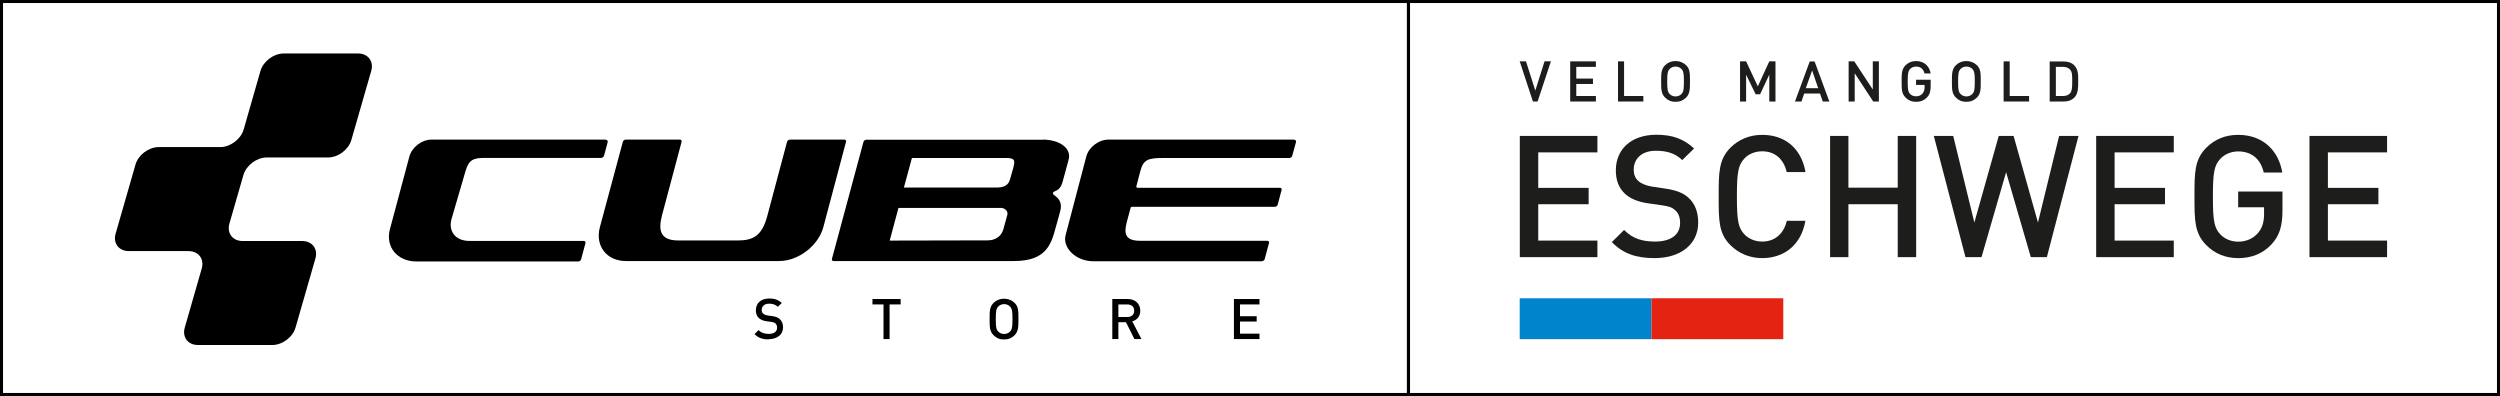 <svg width="385" height="61" viewBox="0 0 385 61" fill="none" xmlns="http://www.w3.org/2000/svg">
<rect x="0" y="0" width="385" height="61" fill="#333333" stroke="none"/>
<g clip-path="url(#clip0_60_1117)">
<path d="M384.75 60.75L384.75 0.233L0.184 0.233L0.184 60.75L384.75 60.75Z" fill="white"/>
<path d="M160.613 21.517L133.424 21.517C133.224 21.517 133.024 21.667 132.974 21.85L128.117 39.867C128.067 40.05 128.184 40.2 128.367 40.2L156.09 40.2C161.147 40.233 161.899 37.567 162.583 35.017L163.25 32.617C163.684 31.167 162.967 30.483 162.366 30.067C162.099 29.9 162.065 29.617 162.366 29.5C163.033 29.2 163.384 28.967 163.684 27.85L164.569 24.583C165.053 22.783 163.084 21.5 160.613 21.5M155.139 33.05L154.521 35.3C154.204 36.467 153.186 37.017 152.118 37.017L137.013 37.05L138.365 32.017L154.171 32.017C154.672 32.017 155.272 32.467 155.139 33.05ZM156.107 25.633L155.523 27.683C155.222 28.717 154.304 28.883 153.436 28.883L139.199 28.883L140.435 24.333L155.089 24.333C156.174 24.367 156.357 24.633 156.09 25.633L156.107 25.633Z" fill="black"/>
<path d="M50.523 24.25C52.075 24.25 53.694 23.033 54.111 21.55L57.166 10.933C57.6 9.45 56.682 8.233 55.13 8.233L43.697 8.233C42.144 8.233 40.525 9.45 40.108 10.933L37.521 19.95C37.087 21.433 35.468 22.65 33.933 22.65L24.452 22.65C22.9 22.65 21.281 23.867 20.864 25.35L17.81 35.967C17.376 37.45 18.294 38.667 19.846 38.667L29.026 38.667C30.578 38.667 31.496 39.883 31.062 41.367L28.458 50.433C28.024 51.917 28.942 53.133 30.494 53.133L41.927 53.133C43.48 53.133 45.099 51.917 45.516 50.433L48.57 39.817C49.004 38.333 48.086 37.117 46.534 37.117L37.371 37.117C35.819 37.117 34.901 35.9 35.335 34.417L37.488 26.95C37.922 25.467 39.524 24.25 41.076 24.25L50.54 24.25" fill="black"/>
<path d="M93.317 21.5L66.445 21.5C64.96 21.5 63.424 22.667 63.041 24.117L60.053 35.283C59.319 38.017 61.171 40.267 64.142 40.267L89.061 40.267C89.261 40.267 89.462 40.1 89.495 39.917L90.163 37.433C90.213 37.25 90.096 37.1 89.896 37.1L72.17 37.1C70.034 37.05 68.932 35.483 69.6 33.5L71.703 26.3C72.22 24.583 72.921 24.317 74.64 24.317L92.566 24.317C92.766 24.317 92.967 24.167 93.017 23.983L93.584 21.883C93.634 21.7 93.517 21.55 93.317 21.55" fill="black"/>
<path d="M130.069 21.5L121.657 21.5C121.457 21.5 121.256 21.65 121.206 21.833L118.169 33.233C117.351 36.333 115.982 37.033 113.596 37.033L104.483 37.033C101.578 37.033 101.395 35.383 101.929 33.233L104.967 21.833C105.017 21.65 104.9 21.5 104.716 21.5L96.371 21.5C96.171 21.5 95.97 21.65 95.92 21.833L92.382 34.983C91.614 37.85 93.417 40.2 96.388 40.2L119.988 40.2C122.959 40.2 126.03 37.833 126.798 34.967L130.286 21.833C130.336 21.65 130.236 21.5 130.036 21.5" fill="black"/>
<path d="M199.336 21.5L170.695 21.5C169.209 21.5 167.674 22.65 167.29 24.1L164.085 36.283C163.651 38.183 165.688 40.233 168.375 40.233L194.312 40.233C194.512 40.233 194.712 40.083 194.763 39.9L195.43 37.417C195.48 37.233 195.363 37.083 195.163 37.083L175.585 37.083C172.748 37.083 173.182 35.417 173.716 33.483L174.116 32C174.15 31.867 174.233 31.85 174.333 31.85L196.315 31.85C196.515 31.85 196.715 31.7 196.765 31.517L197.366 29.25C197.416 29.067 197.299 28.917 197.099 28.917L175.201 28.917C175.034 28.917 174.968 28.817 175.001 28.683C175.034 28.55 175.619 26.317 175.619 26.317C176.086 24.583 176.804 24.333 179.073 24.333L198.551 24.333C198.752 24.333 198.952 24.183 199.002 24L199.586 21.867C199.636 21.683 199.519 21.533 199.319 21.533" fill="black"/>
<path d="M118.387 52.267C117.452 52.267 116.784 52.05 116.2 51.45L116.818 50.833C117.268 51.283 117.769 51.417 118.403 51.417C119.205 51.417 119.672 51.067 119.672 50.467C119.672 50.2 119.588 49.967 119.438 49.833C119.288 49.683 119.121 49.633 118.754 49.567L118.019 49.467C117.519 49.4 117.118 49.217 116.851 48.967C116.551 48.683 116.401 48.283 116.401 47.783C116.401 46.7 117.185 45.967 118.47 45.967C119.288 45.967 119.855 46.167 120.39 46.667L119.789 47.25C119.405 46.883 118.971 46.767 118.437 46.767C117.702 46.767 117.302 47.183 117.302 47.733C117.302 47.95 117.369 48.167 117.535 48.3C117.686 48.433 117.936 48.55 118.236 48.583L118.937 48.683C119.505 48.767 119.822 48.9 120.089 49.15C120.423 49.45 120.59 49.883 120.59 50.417C120.59 51.55 119.655 52.233 118.37 52.233" fill="black"/>
<path d="M136.995 46.883L136.995 52.217L136.06 52.217L136.06 46.883L134.358 46.883L134.358 46.05L138.697 46.05L138.697 46.883L136.995 46.883Z" fill="black"/>
<path d="M156.256 51.617C155.838 52.05 155.288 52.283 154.62 52.283C153.952 52.283 153.418 52.05 153.001 51.617C152.4 51 152.4 50.333 152.4 49.133C152.4 47.933 152.4 47.267 153.001 46.65C153.435 46.233 153.969 46 154.62 46C155.271 46 155.822 46.233 156.256 46.65C156.856 47.25 156.84 47.95 156.84 49.133C156.84 50.317 156.84 51 156.256 51.617ZM155.555 47.217C155.338 46.983 155.004 46.833 154.637 46.833C154.269 46.833 153.936 46.983 153.719 47.217C153.418 47.55 153.351 47.9 153.351 49.133C153.351 50.367 153.418 50.717 153.719 51.05C153.936 51.283 154.269 51.433 154.637 51.433C155.004 51.433 155.338 51.283 155.555 51.05C155.855 50.717 155.922 50.367 155.922 49.133C155.922 47.9 155.855 47.55 155.555 47.217Z" fill="black"/>
<path d="M174.7 52.217L173.398 49.617L172.23 49.617L172.23 52.217L171.295 52.217L171.295 46.05L173.682 46.05C174.85 46.05 175.602 46.8 175.602 47.85C175.602 48.733 175.067 49.3 174.366 49.483L175.785 52.217L174.684 52.217M173.615 46.883L172.23 46.883L172.23 48.817L173.615 48.817C174.25 48.817 174.667 48.467 174.667 47.85C174.667 47.233 174.25 46.883 173.615 46.883Z" fill="black"/>
<path d="M190.022 52.217L190.022 46.05L193.961 46.05L193.961 46.883L190.957 46.883L190.957 48.7L193.527 48.7L193.527 49.517L190.957 49.517L190.957 51.383L193.961 51.383L193.961 52.217L190.022 52.217Z" fill="black"/>
<path d="M236.789 15.633L236.071 15.633L234.035 9.45L235.003 9.45L236.438 13.95L237.857 9.45L238.842 9.45L236.789 15.633Z" fill="#1D1D1B"/>
<path d="M241.812 15.633L241.812 9.45L245.768 9.45L245.768 10.3L242.747 10.3L242.747 12.1L245.317 12.1L245.317 12.933L242.747 12.933L242.747 14.783L245.768 14.783L245.768 15.633L241.812 15.633Z" fill="#1D1D1B"/>
<path d="M249.173 15.633L249.173 9.45L250.107 9.45L250.107 14.783L253.078 14.783L253.078 15.633L249.173 15.633Z" fill="#1D1D1B"/>
<path d="M259.672 15.017C259.238 15.45 258.704 15.683 258.036 15.683C257.368 15.683 256.834 15.45 256.417 15.017C255.816 14.417 255.816 13.733 255.816 12.533C255.816 11.333 255.816 10.667 256.417 10.05C256.834 9.633 257.385 9.4 258.036 9.4C258.687 9.4 259.238 9.633 259.672 10.05C260.273 10.65 260.256 11.35 260.256 12.533C260.256 13.717 260.256 14.4 259.672 15.017ZM258.954 10.633C258.737 10.4 258.403 10.25 258.036 10.25C257.669 10.25 257.335 10.4 257.118 10.633C256.818 10.967 256.751 11.317 256.751 12.55C256.751 13.783 256.818 14.133 257.118 14.467C257.335 14.7 257.669 14.85 258.036 14.85C258.403 14.85 258.737 14.7 258.954 14.467C259.254 14.133 259.321 13.8 259.321 12.55C259.321 11.3 259.254 10.967 258.954 10.633Z" fill="#1D1D1B"/>
<path d="M272.472 15.633L272.472 11.5L271.054 14.517L270.369 14.517L268.901 11.5L268.901 15.633L267.966 15.633L267.966 9.45L268.901 9.45L270.703 13.3L272.472 9.45L273.424 9.45L273.424 15.633L272.472 15.633Z" fill="#1D1D1B"/>
<path d="M280.701 15.633L280.283 14.4L277.847 14.4L277.429 15.633L276.428 15.633L278.698 9.467L279.449 9.467L281.719 15.633L280.717 15.633M279.065 10.85L278.097 13.583L280 13.583L279.065 10.85Z" fill="#1D1D1B"/>
<path d="M288.478 15.633L285.624 11.283L285.624 15.633L284.689 15.633L284.689 9.45L285.557 9.45L288.411 13.783L288.411 9.45L289.346 9.45L289.346 15.633L288.478 15.633Z" fill="#1D1D1B"/>
<path d="M296.773 14.983C296.306 15.483 295.722 15.683 295.071 15.683C294.42 15.683 293.869 15.45 293.452 15.017C292.851 14.417 292.851 13.733 292.851 12.533C292.851 11.333 292.851 10.667 293.452 10.05C293.886 9.633 294.42 9.4 295.071 9.4C296.39 9.4 297.141 10.25 297.324 11.317L296.373 11.317C296.223 10.65 295.772 10.25 295.071 10.25C294.704 10.25 294.37 10.4 294.153 10.633C293.853 10.967 293.786 11.317 293.786 12.55C293.786 13.783 293.853 14.15 294.153 14.467C294.37 14.7 294.704 14.833 295.071 14.833C295.488 14.833 295.839 14.683 296.072 14.4C296.289 14.133 296.39 13.833 296.39 13.433L296.39 13.083L295.071 13.083L295.071 12.283L297.324 12.283L297.324 13.233C297.324 14.033 297.174 14.55 296.773 14.983Z" fill="#1D1D1B"/>
<path d="M304.451 15.017C304.017 15.45 303.483 15.683 302.815 15.683C302.148 15.683 301.614 15.45 301.196 15.017C300.595 14.417 300.595 13.733 300.595 12.533C300.595 11.333 300.595 10.667 301.196 10.05C301.63 9.633 302.164 9.4 302.815 9.4C303.466 9.4 304.017 9.633 304.451 10.05C305.052 10.65 305.035 11.35 305.035 12.533C305.035 13.717 305.052 14.4 304.451 15.017ZM303.75 10.633C303.533 10.4 303.199 10.25 302.832 10.25C302.465 10.25 302.131 10.4 301.914 10.633C301.614 10.967 301.547 11.317 301.547 12.55C301.547 13.783 301.614 14.133 301.914 14.467C302.131 14.7 302.465 14.85 302.832 14.85C303.199 14.85 303.533 14.7 303.75 14.467C304.05 14.133 304.117 13.8 304.117 12.55C304.117 11.3 304.05 10.967 303.75 10.633Z" fill="#1D1D1B"/>
<path d="M308.558 15.633L308.558 9.45L309.493 9.45L309.493 14.783L312.48 14.783L312.48 15.633L308.558 15.633Z" fill="#1D1D1B"/>
<path d="M319.423 15.05C319.022 15.45 318.471 15.633 317.82 15.633L315.651 15.633L315.651 9.467L317.82 9.467C318.471 9.467 319.022 9.65 319.423 10.05C320.09 10.717 320.04 11.617 320.04 12.517C320.04 13.417 320.074 14.4 319.423 15.067M318.788 10.717C318.521 10.433 318.188 10.3 317.737 10.3L316.602 10.3L316.602 14.783L317.737 14.783C318.188 14.783 318.521 14.65 318.788 14.367C319.105 14.017 319.122 13.35 319.122 12.5C319.122 11.65 319.122 11.067 318.788 10.717Z" fill="#1D1D1B"/>
<path d="M234.052 39.6L234.052 20.933L246.002 20.933L246.002 23.467L236.889 23.467L236.889 28.933L244.65 28.933L244.65 31.45L236.889 31.45L236.889 37.05L246.002 37.05L246.002 39.6L234.052 39.6Z" fill="#1D1D1B"/>
<path d="M254.831 39.75C252.027 39.75 249.99 39.1 248.221 37.283L250.107 35.417C251.476 36.783 252.961 37.2 254.881 37.2C257.317 37.2 258.736 36.15 258.736 34.333C258.736 33.517 258.502 32.833 258.002 32.4C257.534 31.95 257.05 31.767 255.949 31.617L253.746 31.3C252.227 31.083 251.008 30.567 250.207 29.8C249.289 28.933 248.839 27.75 248.839 26.233C248.839 22.983 251.209 20.75 255.081 20.75C257.551 20.75 259.287 21.383 260.889 22.867L259.07 24.65C257.918 23.55 256.583 23.217 254.997 23.217C252.794 23.217 251.593 24.467 251.593 26.133C251.593 26.817 251.793 27.417 252.294 27.867C252.761 28.283 253.529 28.6 254.397 28.733L256.516 29.05C258.252 29.317 259.22 29.733 260.005 30.433C261.023 31.333 261.523 32.667 261.523 34.267C261.523 37.7 258.719 39.75 254.797 39.75" fill="#1D1D1B"/>
<path d="M271.387 39.75C269.451 39.75 267.766 39.033 266.48 37.75C264.644 35.917 264.678 33.85 264.678 30.25C264.678 26.65 264.661 24.583 266.48 22.75C267.766 21.467 269.451 20.767 271.387 20.767C274.826 20.767 277.396 22.783 278.047 26.5L275.159 26.5C274.709 24.617 273.457 23.3 271.371 23.3C270.269 23.3 269.268 23.717 268.617 24.433C267.699 25.433 267.482 26.5 267.482 30.25C267.482 34 267.699 35.067 268.617 36.067C269.268 36.767 270.269 37.2 271.371 37.2C273.44 37.2 274.725 35.883 275.176 34L278.03 34C277.396 37.717 274.759 39.75 271.371 39.75" fill="#1D1D1B"/>
<path d="M292.251 39.6L292.251 31.45L284.656 31.45L284.656 39.6L281.836 39.6L281.836 20.933L284.656 20.933L284.656 28.9L292.251 28.9L292.251 20.933L295.088 20.933L295.088 39.6L292.251 39.6Z" fill="#1D1D1B"/>
<path d="M315.216 39.6L312.746 39.6L308.941 26.517L305.152 39.6L302.682 39.6L297.808 20.933L300.796 20.933L304.05 34.267L307.806 20.933L310.092 20.933L313.848 34.267L317.102 20.933L320.09 20.933L315.216 39.6Z" fill="#1D1D1B"/>
<path d="M322.811 39.6L322.811 20.933L334.762 20.933L334.762 23.467L325.649 23.467L325.649 28.933L333.41 28.933L333.41 31.45L325.649 31.45L325.649 37.05L334.762 37.05L334.762 39.6L322.811 39.6Z" fill="#1D1D1B"/>
<path d="M349.816 37.633C348.398 39.133 346.645 39.75 344.676 39.75C342.706 39.75 341.054 39.05 339.769 37.75C337.933 35.917 337.949 33.85 337.949 30.25C337.949 26.65 337.933 24.583 339.769 22.75C341.054 21.467 342.689 20.767 344.676 20.767C348.648 20.767 350.951 23.367 351.469 26.567L348.614 26.567C348.147 24.517 346.779 23.317 344.676 23.317C343.574 23.317 342.573 23.767 341.922 24.467C341.004 25.467 340.787 26.517 340.787 30.267C340.787 34.017 340.987 35.083 341.922 36.083C342.573 36.783 343.574 37.217 344.676 37.217C345.911 37.217 346.979 36.75 347.713 35.9C348.398 35.117 348.665 34.167 348.665 32.967L348.665 31.917L344.676 31.917L344.676 29.5L351.502 29.5L351.502 32.35C351.502 34.767 351.051 36.317 349.816 37.617" fill="#1D1D1B"/>
<path d="M355.659 39.6L355.659 20.933L367.609 20.933L367.609 23.467L358.496 23.467L358.496 28.933L366.274 28.933L366.274 31.45L358.496 31.45L358.496 37.05L367.609 37.05L367.609 39.6L355.659 39.6Z" fill="#1D1D1B"/>
<path d="M151.066 6.6033e-06L-2.43906e-07 0L-2.9103e-06 61L385 61L385 1.68289e-05L151.066 6.6033e-06ZM216.66 0.467L216.66 60.517L0.467 60.517L0.467 0.467L216.66 0.467ZM384.533 0.467L384.533 60.517L217.144 60.517L217.144 0.467L384.533 0.467Z" fill="black"/>
<path d="M254.33 52.233L254.33 45.933L234.034 45.933L234.034 52.233L254.33 52.233Z" fill="#0085CC"/>
<path d="M274.625 52.233L274.625 45.933L254.329 45.933L254.329 52.233L274.625 52.233Z" fill="#E42313"/>
</g>
<defs>
<clipPath id="clip0_60_1117">
<rect width="61" height="385" fill="white" transform="translate(385 1.68289e-05) rotate(90)"/>
</clipPath>
</defs>
</svg>
